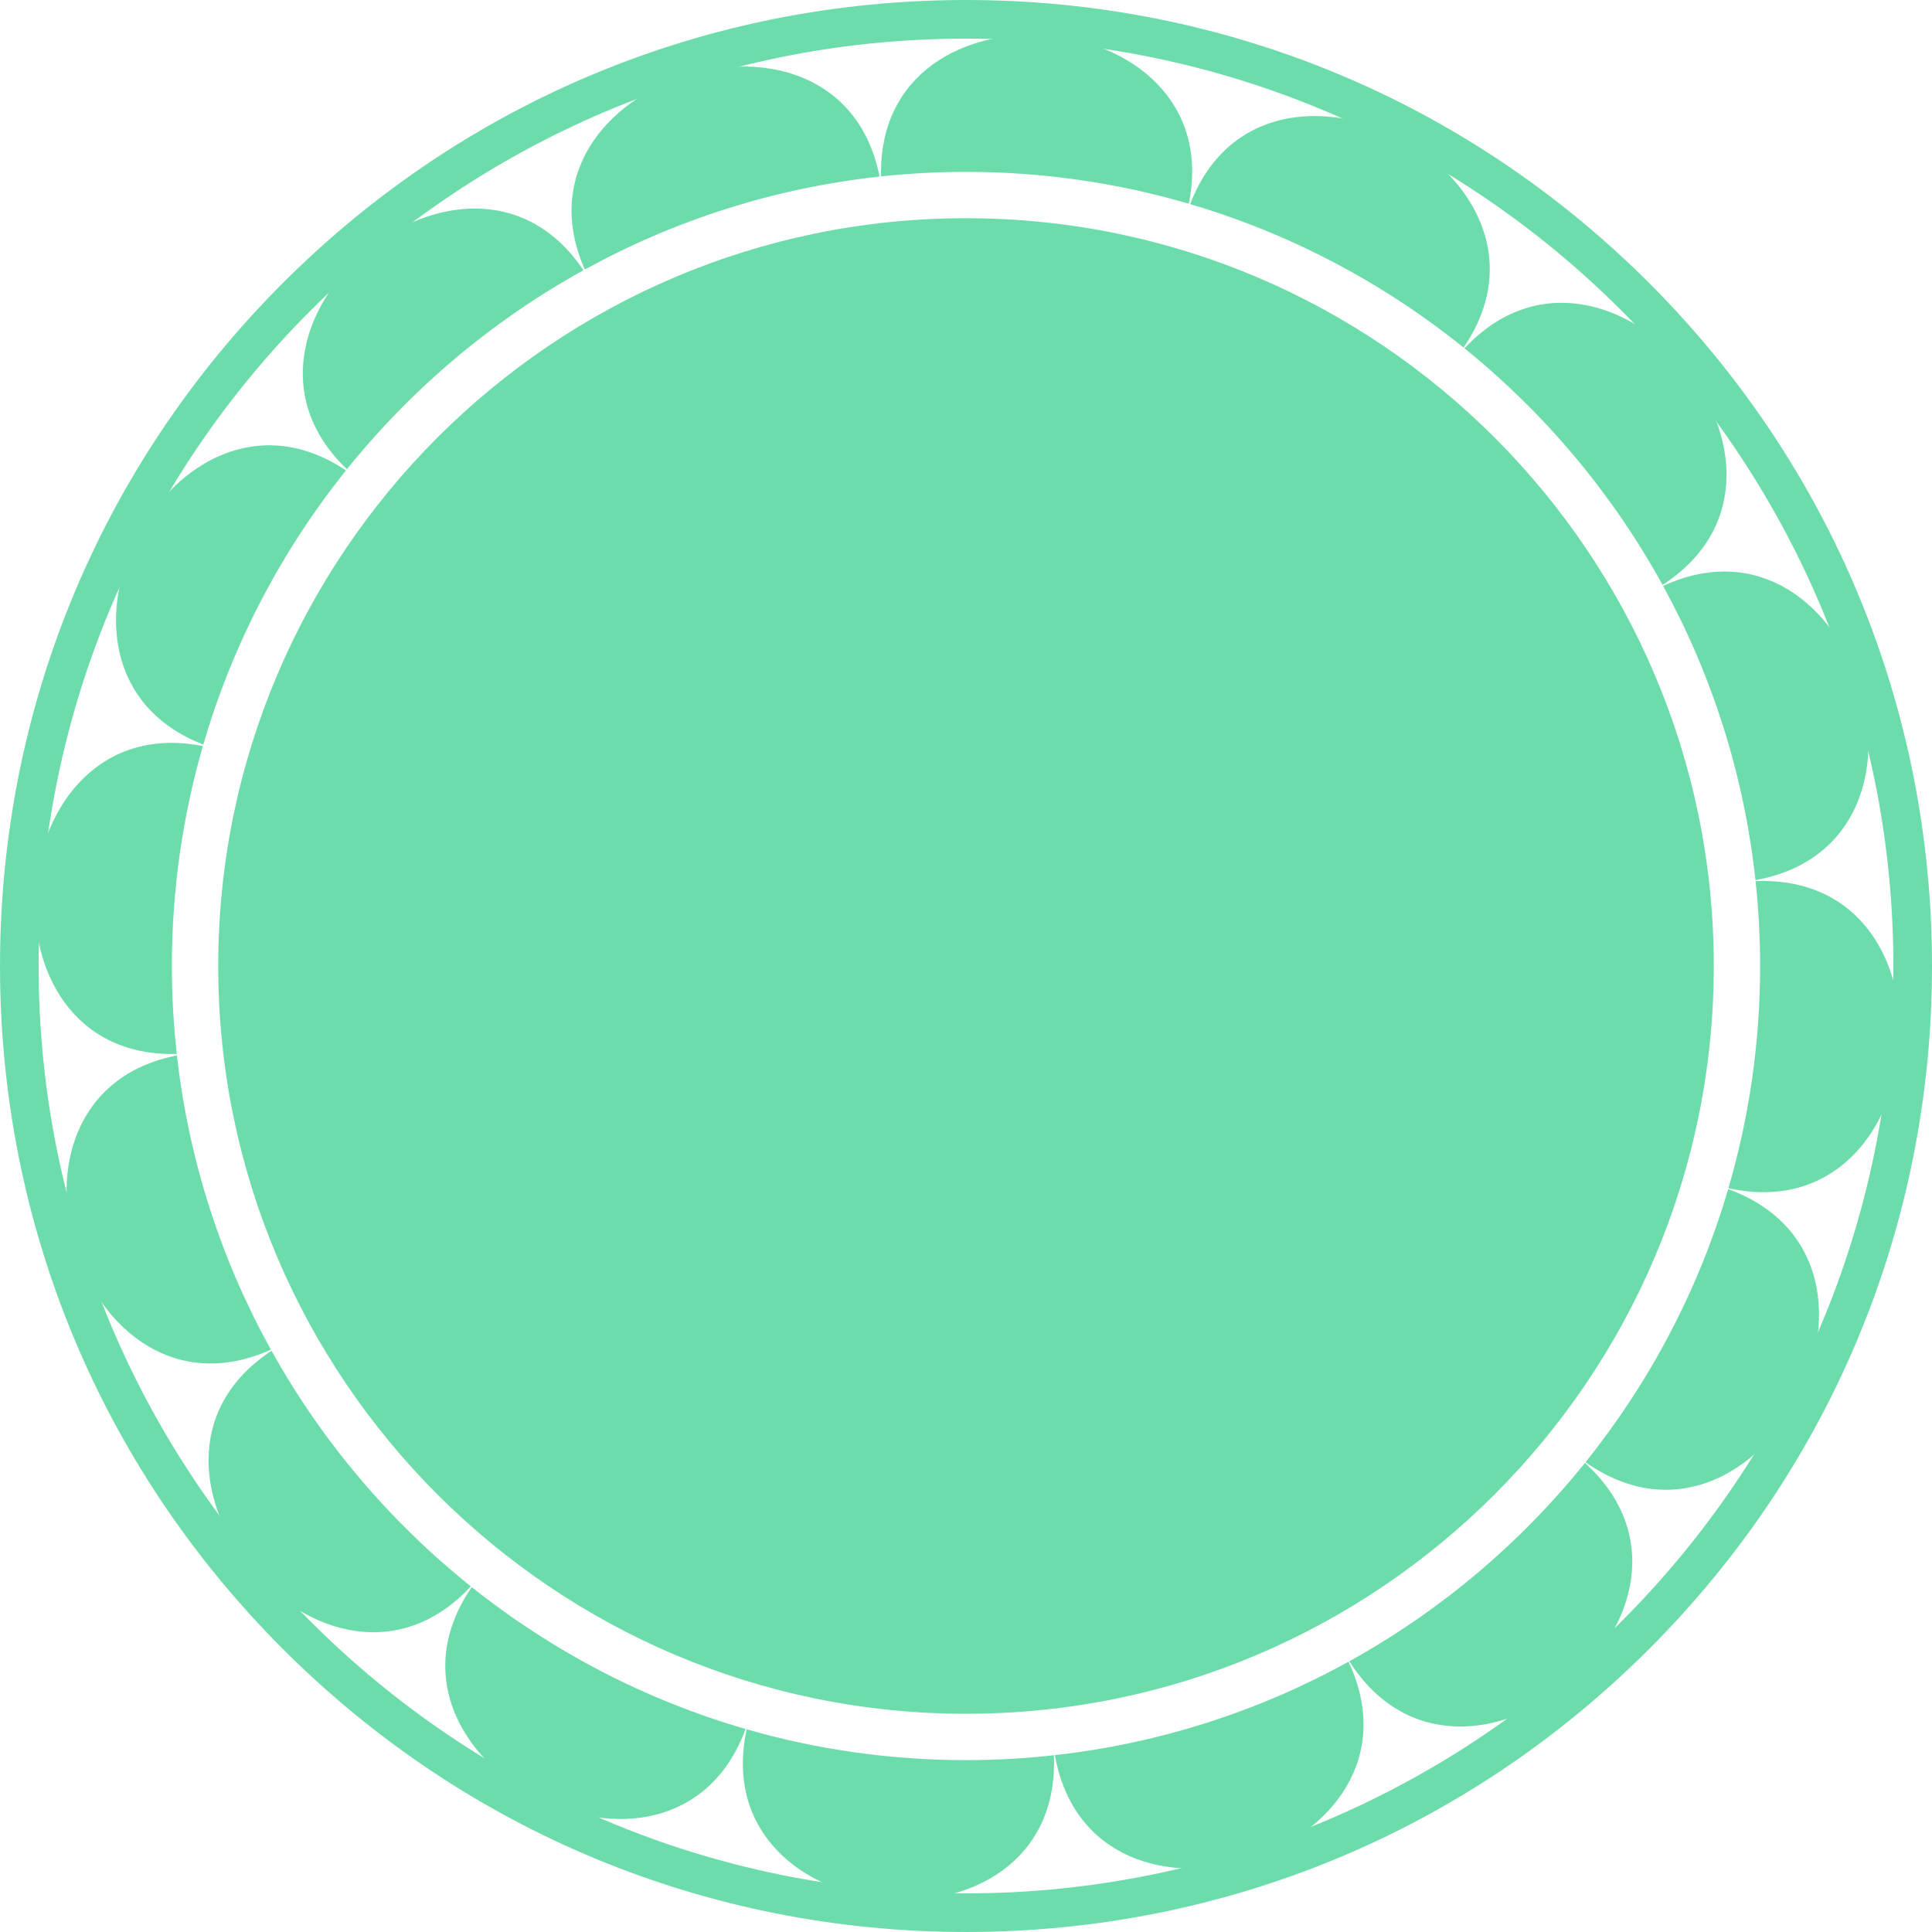 <?xml version="1.0" encoding="utf-8"?>
<!-- Generator: Adobe Illustrator 15.0.0, SVG Export Plug-In . SVG Version: 6.00 Build 0)  -->
<!DOCTYPE svg PUBLIC "-//W3C//DTD SVG 1.1//EN" "http://www.w3.org/Graphics/SVG/1.1/DTD/svg11.dtd">
<svg version="1.1" id="Layer_1" xmlns="http://www.w3.org/2000/svg" xmlns:xlink="http://www.w3.org/1999/xlink" x="0px" y="0px"
	 width="500.221px" height="500.22px" viewBox="-0.11 -0.11 500.221 500.22" enable-background="new -0.11 -0.11 500.221 500.22"
	 xml:space="preserve">
<g id="Layer_X">
	<g id="change1_1_">
		<path fill="#6CDDAA" d="M250,500.11c-66.807,0-129.615-26.018-176.855-73.258C25.906,379.615-0.11,316.807-0.11,250
			c0-66.807,26.016-129.615,73.255-176.855C120.385,25.906,183.193-0.11,250-0.11c66.807,0,129.615,26.016,176.854,73.255
			c47.24,47.24,73.258,110.048,73.258,176.855c0,66.807-26.018,129.615-73.258,176.854C379.615,474.095,316.807,500.11,250,500.11z
			 M250,9.89C117.603,9.89,9.89,117.603,9.89,250c0,132.396,107.713,240.11,240.11,240.11c132.397,0,240.11-107.714,240.11-240.11
			C490.11,117.603,382.397,9.89,250,9.89z"/>
		<path fill="#6CDDAA" d="M308.041,52.744c26.122,7.7,50.095,20.456,70.784,37.135C409.494,45.039,327.352,2.238,308.041,52.744z"/>
		<path fill="#6CDDAA" d="M447.408,307.532c53.756,11.815,61.916-81.727,7.025-79.5c0.771,7.22,1.178,14.547,1.178,21.968
			C455.611,269.964,452.74,289.268,447.408,307.532z"/>
		<path fill="#6CDDAA" d="M70.194,349.628c-45.385,29.817,14.492,100.93,51.604,60.996
			C100.882,393.896,83.294,373.177,70.194,349.628z"/>
		<path fill="#6CDDAA" d="M430.487,151.59c12.635,23.079,20.964,48.832,23.918,76.173
			C508.367,217.997,480.218,128.779,430.487,151.59z"/>
		<path fill="#6CDDAA" d="M52.415,193.06c-52.658-10.441-60.547,81.116-6.758,79.717c-0.828-7.481-1.268-15.079-1.268-22.777
			C44.389,230.252,47.194,211.149,52.415,193.06z"/>
		<path fill="#6CDDAA" d="M150.952,69.87c-29.829-44.604-100.086,14.453-61.235,51.506
			C106.523,100.474,127.322,82.915,150.952,69.87z"/>
		<path fill="#6CDDAA" d="M307.686,52.638c10.738-52.829-80.97-60.836-79.673-7.071c7.227-0.772,14.562-1.178,21.99-1.178
			C270.02,44.389,289.375,47.277,307.686,52.638z"/>
		<path fill="#6CDDAA" d="M430.344,151.333c45.832-29.696-14.08-101.071-51.269-61.253
			C399.892,106.914,417.371,127.715,430.344,151.333z"/>
		<path fill="#6CDDAA" d="M193.213,447.63c-11.514,53.586,81.873,61.627,79.541,6.716c-7.475,0.827-15.062,1.268-22.754,1.268
			C230.309,455.611,211.257,452.823,193.213,447.63z"/>
		<path fill="#6CDDAA" d="M349.044,430.133c-23.024,12.71-48.729,21.129-76.036,24.186
			C282.716,508.527,372.459,480.111,349.044,430.133z"/>
		<path fill="#6CDDAA" d="M250,56.389C143.242,56.389,56.389,143.242,56.389,250S143.242,443.611,250,443.611
			S443.611,356.758,443.611,250S356.758,56.389,250,56.389z"/>
		<path fill="#6CDDAA" d="M447.337,307.771c-7.646,26.08-20.337,50.023-36.937,70.707
			C455.633,410.276,499.15,326.648,447.337,307.771z"/>
		<path fill="#6CDDAA" d="M151.307,69.671c23.11-12.699,48.91-21.079,76.309-24.059C217.182-7.075,129.644,20.576,151.307,69.671z"
			/>
		<path fill="#6CDDAA" d="M192.939,447.549c-26.142-7.562-50.153-20.187-70.906-36.733
			C91.078,455.835,173.967,498.87,192.939,447.549z"/>
		<path fill="#6CDDAA" d="M70.026,349.328C57.251,326.271,48.781,300.52,45.7,273.157C-7.233,283.537,20.682,371.585,70.026,349.328
			z"/>
		<path fill="#6CDDAA" d="M349.247,430.019c29.68,46.623,101.928-14.124,61.015-51.366
			C393.506,399.482,372.784,416.991,349.247,430.019z"/>
		<path fill="#6CDDAA" d="M52.532,192.669c7.614-26.182,20.306-50.22,36.933-70.981C44.839,91.847,2.512,173.271,52.532,192.669z"/>
	</g>
</g>
</svg>
